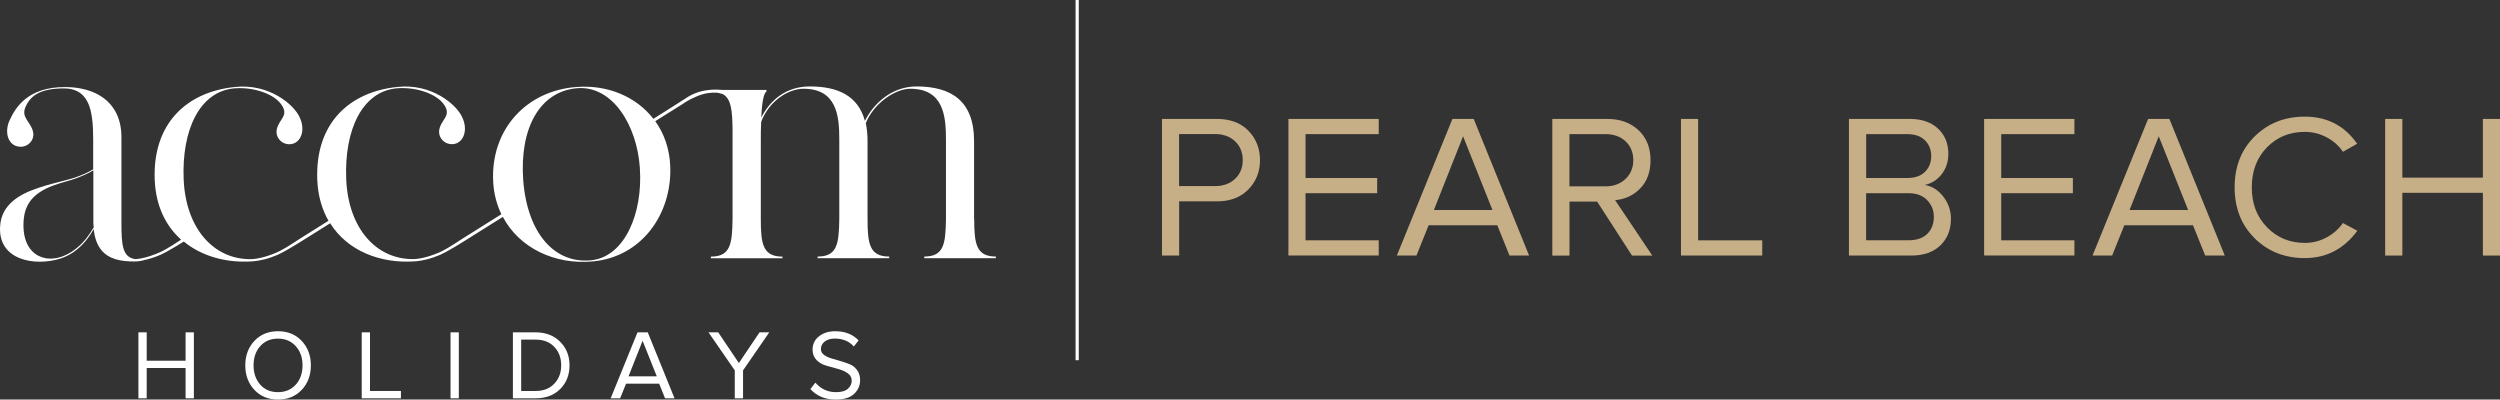 <?xml version="1.0" encoding="UTF-8"?><svg id="Layer_2" xmlns="http://www.w3.org/2000/svg" viewBox="0 0 401.69 64.2"><rect x="0" y="0" width="401.69" height="64.2" fill="#333333" stroke="none"/><defs><style>.cls-1{fill:#c6ae87;}.cls-1,.cls-2{stroke-width:0px;}.cls-2{fill:#fff;}</style></defs><g id="Layer_1-2"><path class="cls-2" d="M156.51,35.21v-12.55c0-6.52-3.76-8.77-9.24-8.77-3.98,0-6.91,2.74-8.3,5.53-1.11-4.06-4.37-5.53-8.85-5.53-3.93,0-6.42,2.3-7.8,4.99.11-2.69.44-3.95.83-4.16v-.27h-6.93c-.34-.03-.68-.04-1.03-.05-.1,0-.2,0-.3,0-.86,0-1.64.12-2.37.31-.68.19-1.3.45-1.86.78l-.49.31-2.14,1.37-3.05,1.92c-2.75-3.55-7.3-5.47-12.24-5.12-8.24.55-13.99,6.96-13.49,15.34.11,1.89.58,3.59,1.31,5.11l-6.4,4.02s-2.12,1.42-3.15,1.92c-1.32.64-3.28,1.27-4.63,1.27-5.92.05-10.42-4.93-10.75-12.82-.33-7.89,2.54-14.19,8.24-14.63,3.21-.22,6.36.99,7.47,2.63,1.22,1.75-.33,2.3-.72,3.84-.39,1.48.94,2.79,2.43,2.47,1.49-.33,2.16-2.3,1.22-4.27-.88-2.03-4.92-5.48-10.4-4.88-7.69.77-13.27,5.81-12.89,14.96.11,2.56.76,4.73,1.8,6.54l-4.74,2.98s-2.12,1.42-3.15,1.92c-1.32.64-3.28,1.27-4.63,1.27-5.92.05-10.42-4.93-10.75-12.82-.33-7.89,2.54-14.19,8.24-14.63,3.21-.22,6.36.99,7.47,2.63,1.22,1.75-.33,2.3-.72,3.84-.39,1.48.94,2.79,2.43,2.47,1.49-.33,2.16-2.3,1.22-4.27-.88-2.03-4.92-5.48-10.4-4.88-7.69.77-13.27,5.81-12.89,14.96.18,4.21,1.8,7.39,4.24,9.57-.39.26-2.15,1.42-3.06,1.87-.56.27-1.24.54-1.94.77-.04.01-.09.03-.13.04-.75.23-1.52.4-2.18.45-2.13-.24-2.28-2.33-2.28-5.78v-13.81c0-3.35-1.45-5.6-3.76-6.86-.25-.13-.5-.26-.77-.37-1.32-.55-2.86-.83-4.55-.83-5.92,0-7.91,3.23-8.85,5.26-.94,1.97-.28,3.95,1.22,4.27,1.55.38,2.88-.99,2.49-2.41-.39-1.59-1.99-2.25-1.16-4,.83-1.86,2.54-2.9,6.14-2.9,1.44,0,2.45.45,3.16,1.23.27.3.5.65.69,1.05.68,1.45.85,3.49.85,5.84v4.88c-.83.49-1.77.93-2.93,1.32-.42.14-.88.27-1.38.4-1.37.37-2.99.74-4.55,1.28C3.08,31.21.25,32.88.02,36.31c-.39,5.48,5.47,6.52,9.62,5.26,1.06-.33,1.98-.86,2.79-1.53.61-.5,1.16-1.08,1.65-1.73.35-.47.68-.97.98-1.5.15,1.54.61,2.63,1.26,3.41,1.22,1.46,3.16,1.79,5.21,1.79.02,0,.04,0,.07,0,.64,0,1.17-.09,1.64-.24.81-.18,1.57-.42,2.27-.72.01,0,.1-.03.3-.12.24-.11.52-.25.8-.4.11-.06.22-.12.33-.18,1.06-.58,2.2-1.29,2.59-1.54,2.9,2.38,6.84,3.45,10.91,3.19,1.47-.1,2.77-.47,3.92-.96.01,0,.1-.03.29-.12.24-.11.52-.25.8-.4.11-.06.22-.12.33-.18,1.3-.72,2.74-1.63,2.74-1.63l4.53-2.84c2.78,4.44,8.02,6.48,13.5,6.13,1.47-.1,2.77-.47,3.92-.96.01,0,.1-.03.3-.12.24-.11.52-.25.8-.4.11-.06.22-.12.33-.18,1.3-.72,2.74-1.63,2.74-1.63l6.15-3.86c2.66,5.02,8.4,7.73,14.46,7.15,7.85-.71,12.72-7.62,12.44-15.23-.1-2.85-.98-5.31-2.41-7.3l2.71-1.7,1.1-.69s.3-.19.58-.36c.15-.09.83-.64,2.35-1.27,1.42-.58,2.44-.59,3.19-.56.34.06.65.14.93.23,1.35.77,1.51,2.61,1.56,5.56v14.52c-.06,4-.33,6.03-3.48,6.03v.27h11.5v-.27c-3.15,0-3.48-2.03-3.48-6.03v-12.28c0-1.32,0-2.41.06-3.34,1.27-3.4,4.42-5.32,6.8-5.32,5.36,0,5.75,4.38,5.75,8.11v12.82c-.06,4-.33,6.03-3.48,6.03v.27h11.5v-.27c-3.15,0-3.48-2.03-3.48-6.03v-12.55c0-1.04-.11-2.03-.28-2.85,1.33-3.29,4.81-5.53,7.13-5.53,5.36,0,5.75,4.38,5.75,8.11v12.82c-.06,4-.33,6.03-3.48,6.03v.27h11.5v-.27c-3.15,0-3.48-2.03-3.48-6.03ZM13.96,38.18c-.5.65-1.08,1.24-1.72,1.75-.51.4-1.05.75-1.66,1.04-3.43,1.64-7.35-.11-6.75-5.92.22-1.96,1.18-3.21,2.43-4.08,1.35-.94,3.02-1.43,4.45-1.84.58-.17,1.12-.32,1.58-.5,1.16-.44,1.99-.82,2.71-1.26v8.16c0,.33,0,.66.06.99-.33.58-.7,1.13-1.1,1.65ZM95.24,41.79c-6.03.77-10.51-4.22-11.17-12.82-.61-8.38,2.65-14.3,8.68-14.8,5.7-.44,9.62,6.03,10.06,12.82.5,7.34-2.43,14.08-7.58,14.8Z"/><path class="cls-2" d="M22.24,64v-10.6h1.33v4.56h6.25v-4.56h1.33v10.6h-1.33v-4.87h-6.25v4.87h-1.33Z"/><path class="cls-2" d="M40.87,62.64c-.97-1.04-1.46-2.35-1.46-3.93s.49-2.89,1.46-3.93c.97-1.04,2.24-1.56,3.8-1.56s2.83.52,3.81,1.56c.98,1.04,1.47,2.35,1.47,3.93s-.49,2.89-1.47,3.93-2.25,1.56-3.81,1.56-2.83-.52-3.8-1.56ZM40.74,58.71c0,1.25.36,2.28,1.07,3.09.72.81,1.67,1.21,2.85,1.21s2.13-.4,2.86-1.21c.73-.81,1.09-1.84,1.09-3.09s-.36-2.28-1.09-3.09c-.73-.81-1.68-1.21-2.86-1.21s-2.14.4-2.85,1.21c-.72.8-1.07,1.84-1.07,3.1Z"/><path class="cls-2" d="M58.12,64v-10.6h1.33v9.42h4.97v1.18h-6.3Z"/><path class="cls-2" d="M72.39,64v-10.6h1.33v10.6h-1.33Z"/><path class="cls-2" d="M82.41,64v-10.6h3.64c1.63,0,2.94.5,3.95,1.51,1.01,1.01,1.51,2.27,1.51,3.8s-.5,2.8-1.5,3.8c-1,1-2.32,1.49-3.95,1.49h-3.64ZM83.74,62.82h2.33c1.26,0,2.26-.39,3-1.18.74-.78,1.1-1.76,1.1-2.94s-.36-2.17-1.09-2.95c-.73-.78-1.73-1.18-3.01-1.18h-2.33v8.24Z"/><path class="cls-2" d="M98.12,64l4.31-10.6h1.65l4.3,10.6h-1.52l-.95-2.35h-5.32l-.95,2.35h-1.53ZM100.99,60.47h4.54l-2.28-5.72-2.26,5.72Z"/><path class="cls-2" d="M113.84,53.4h1.56l3.32,4.93,3.32-4.93h1.56l-4.21,6.11v4.49h-1.33v-4.49l-4.22-6.11Z"/><path class="cls-2" d="M130.21,62.51l.8-1.03c.88,1.02,1.99,1.53,3.32,1.53.87,0,1.51-.18,1.91-.55.41-.37.61-.8.61-1.29s-.21-.89-.63-1.19c-.42-.29-.94-.53-1.56-.7-.62-.17-1.24-.34-1.87-.52-.62-.17-1.15-.47-1.58-.9-.43-.43-.65-1-.65-1.7,0-.87.34-1.57,1.03-2.12.69-.55,1.56-.82,2.62-.82,1.56,0,2.81.49,3.75,1.48l-.77.97c-.76-.85-1.78-1.27-3.09-1.27-.64,0-1.17.16-1.58.47s-.62.72-.62,1.22c0,.38.17.69.5.93.33.25.73.43,1.19.57s.97.28,1.52.44c.56.16,1.06.34,1.5.53.45.19.82.51,1.13.94s.46.96.46,1.57c0,.86-.32,1.6-.96,2.21-.64.61-1.62.92-2.94.92-1.71,0-3.07-.56-4.08-1.68Z"/><rect class="cls-2" x="172.82" width=".51" height="57.88"/><path class="cls-1" d="M186.7,41.06v-21.95h8.85c2.14,0,3.82.64,5.05,1.91s1.85,2.84,1.85,4.71-.62,3.43-1.87,4.71c-1.25,1.28-2.92,1.91-5.02,1.91h-6.1v8.71h-2.76ZM189.45,29.9h5.8c1.31,0,2.37-.39,3.2-1.17.82-.78,1.23-1.79,1.23-3.01s-.41-2.23-1.23-3.01c-.82-.78-1.89-1.17-3.2-1.17h-5.8v8.36Z"/><path class="cls-1" d="M207.02,41.06v-21.95h14.51v2.44h-11.76v7.05h11.51v2.44h-11.51v7.57h11.76v2.44h-14.51Z"/><path class="cls-1" d="M224.44,41.06l8.93-21.95h3.42l8.9,21.95h-3.15l-1.96-4.87h-11.03l-1.96,4.87h-3.16ZM230.39,33.74h9.41l-4.72-11.84-4.69,11.84Z"/><path class="cls-1" d="M249.42,41.06v-21.95h8.85c2.04,0,3.71.6,5,1.81,1.29,1.21,1.93,2.81,1.93,4.81,0,1.9-.55,3.41-1.65,4.54-1.1,1.13-2.45,1.76-4.04,1.89l5.98,8.91h-3.26l-5.61-8.68h-4.44v8.68h-2.76ZM252.17,29.94h5.8c1.31,0,2.38-.4,3.21-1.19.83-.79,1.25-1.8,1.25-3.02s-.42-2.26-1.25-3.03c-.83-.77-1.9-1.15-3.21-1.15h-5.8v8.39Z"/><path class="cls-1" d="M270.09,41.06v-21.95h2.76v19.51h10.3v2.44h-13.05Z"/><path class="cls-1" d="M297.08,41.06v-21.95h9.8c1.89,0,3.39.51,4.5,1.54,1.11,1.03,1.67,2.38,1.67,4.04,0,1.32-.37,2.43-1.1,3.34-.73.91-1.63,1.47-2.7,1.69,1.15.17,2.14.79,2.97,1.84.83,1.06,1.25,2.25,1.25,3.57,0,1.78-.57,3.21-1.7,4.3-1.13,1.09-2.69,1.63-4.68,1.63h-10.02ZM299.84,28.6h6.63c1.22,0,2.17-.33,2.83-.99s1-1.5,1-2.53-.34-1.88-1.01-2.54c-.68-.66-1.61-.99-2.81-.99h-6.63v7.05ZM299.84,38.61h6.81c1.29,0,2.29-.34,3-1.02.71-.68,1.07-1.6,1.07-2.76,0-1.05-.36-1.94-1.08-2.68-.72-.74-1.72-1.11-2.99-1.11h-6.81v7.57Z"/><path class="cls-1" d="M318.8,41.06v-21.95h14.51v2.44h-11.76v7.05h11.51v2.44h-11.51v7.57h11.76v2.44h-14.51Z"/><path class="cls-1" d="M336.22,41.06l8.93-21.95h3.42l8.9,21.95h-3.15l-1.96-4.87h-11.03l-1.96,4.87h-3.16ZM342.17,33.74h9.41l-4.72-11.84-4.69,11.84Z"/><path class="cls-1" d="M362.27,38.28c-2.15-2.12-3.22-4.85-3.22-8.18s1.07-6.06,3.22-8.18,4.83-3.18,8.07-3.18c3.57,0,6.37,1.45,8.4,4.36l-2.29,1.29c-.64-.96-1.5-1.74-2.6-2.32-1.1-.58-2.27-.88-3.51-.88-2.45,0-4.49.83-6.11,2.5s-2.42,3.81-2.42,6.42.81,4.73,2.44,6.4c1.63,1.68,3.66,2.52,6.09,2.52,1.24,0,2.41-.3,3.5-.89,1.09-.59,1.96-1.36,2.61-2.31l2.32,1.25c-2.15,2.91-4.96,4.38-8.43,4.39-3.23,0-5.92-1.06-8.07-3.18Z"/><path class="cls-1" d="M383.24,41.06v-21.95h2.76v9.43h12.94v-9.43h2.76v21.95h-2.76v-10.08h-12.94v10.08h-2.76Z"/></g></svg>